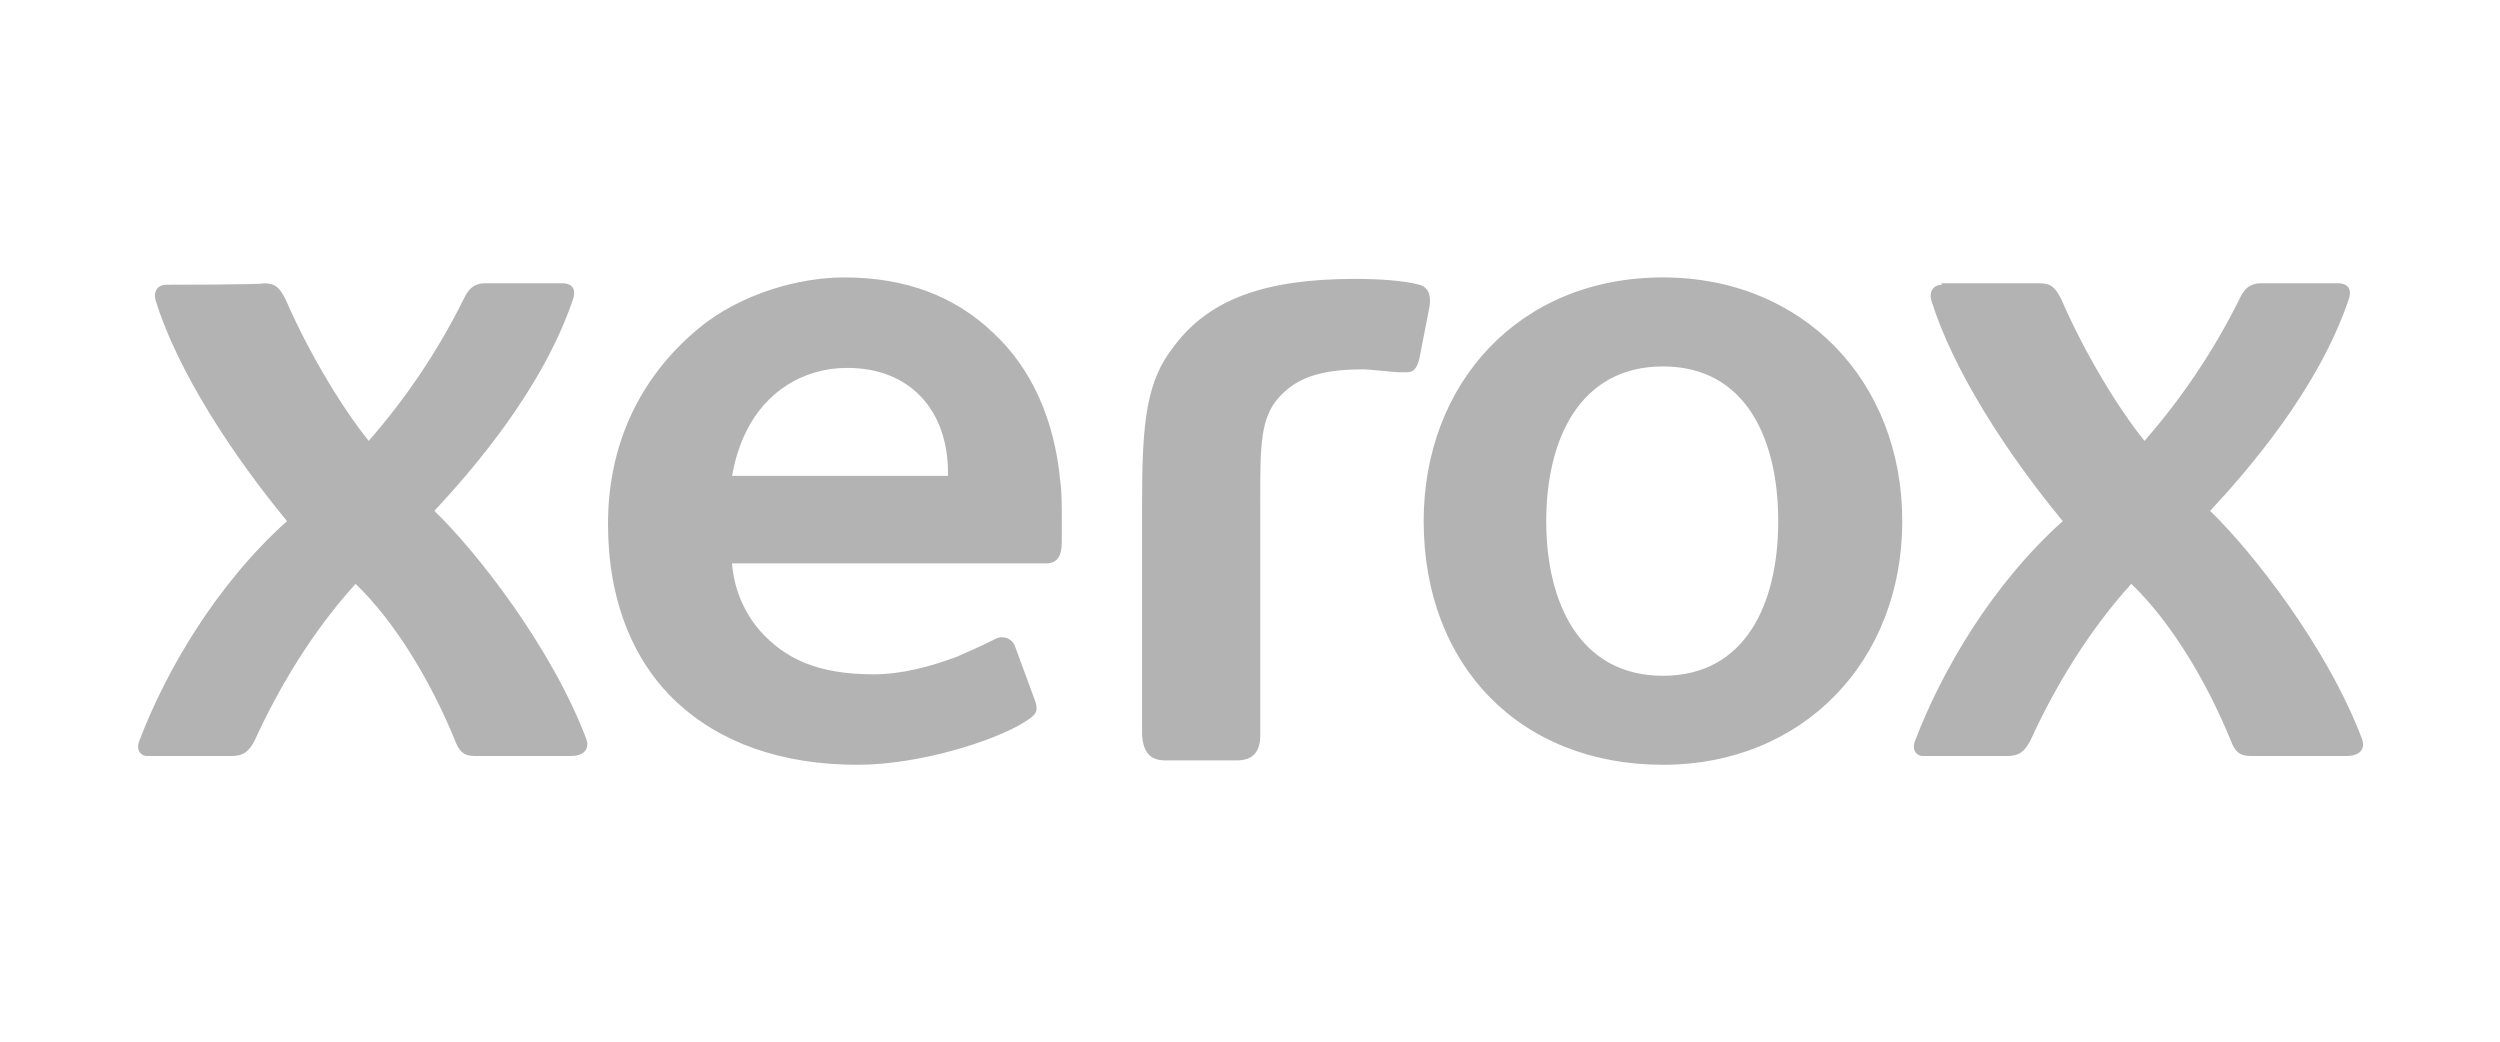 <svg width="156" height="65" viewBox="0 0 156 65" fill="none" xmlns="http://www.w3.org/2000/svg">
<path d="M103.769 17.311C94.755 17.311 88.837 23.958 88.837 32.517C88.837 41.531 94.846 47.722 103.769 47.722C112.509 47.722 118.701 41.257 118.701 32.517C118.701 23.776 112.509 17.311 103.769 17.311ZM52.69 17.311C49.868 17.311 46.226 18.313 43.585 20.498C40.399 23.139 37.94 27.145 37.94 32.699C37.94 37.433 39.488 41.257 42.219 43.807C44.951 46.356 48.775 47.722 53.51 47.722C57.334 47.722 61.977 46.265 63.889 45.081C64.618 44.626 64.8 44.444 64.618 43.807L63.343 40.347C63.161 39.801 62.523 39.618 62.068 39.892C61.158 40.347 60.52 40.62 59.701 40.984C57.971 41.622 56.241 42.077 54.511 42.077C50.96 42.077 48.957 41.075 47.409 39.345C46.4 38.17 45.794 36.702 45.679 35.157H65.255C65.983 35.157 66.257 34.702 66.257 33.791V32.426C66.257 31.697 66.257 30.696 66.165 30.058C65.801 26.143 64.344 22.957 61.977 20.771C59.61 18.495 56.514 17.311 52.69 17.311ZM84.557 17.403C78.912 17.403 75.452 18.677 73.267 21.591C71.537 23.776 71.264 26.234 71.264 31.515V45.901C71.355 46.902 71.719 47.449 72.721 47.449H77.182C78.184 47.449 78.639 46.902 78.639 45.901V31.151C78.639 27.873 78.639 26.052 79.823 24.777C80.824 23.685 82.19 23.048 85.013 23.048C85.559 23.048 86.925 23.23 87.38 23.23H87.744C88.199 23.23 88.381 23.048 88.563 22.41L89.201 19.133C89.292 18.495 89.201 17.949 88.563 17.767C87.562 17.494 85.923 17.403 84.557 17.403ZM10.352 17.767C9.897 17.767 9.533 18.131 9.715 18.768C11.081 23.139 14.45 28.328 17.91 32.517C13.448 36.523 10.352 41.895 8.714 46.174C8.44 46.811 8.805 47.176 9.169 47.176H14.45C15.178 47.176 15.542 46.902 15.906 46.174C17.363 42.987 19.457 39.436 22.189 36.432C24.738 38.89 26.923 42.623 28.38 46.174C28.744 47.176 29.2 47.176 29.837 47.176H35.573C36.666 47.176 36.757 46.538 36.575 46.083C34.389 40.347 29.746 34.429 27.105 31.879C29.473 29.33 33.843 24.322 35.755 18.677C36.028 17.858 35.482 17.676 35.118 17.676H30.292C29.746 17.676 29.291 17.858 28.926 18.677C27.343 21.864 25.354 24.833 23.008 27.509C21.46 25.597 19.366 22.228 17.818 18.677C17.454 17.949 17.181 17.676 16.453 17.676C16.544 17.767 10.352 17.767 10.352 17.767ZM121.159 17.767C120.704 17.767 120.34 18.131 120.522 18.768C121.887 23.139 125.256 28.328 128.716 32.517C124.255 36.523 121.159 41.895 119.52 46.174C119.247 46.811 119.611 47.176 119.975 47.176H125.256C125.985 47.176 126.349 46.902 126.713 46.174C128.17 42.987 130.264 39.436 132.995 36.432C135.545 38.89 137.73 42.623 139.187 46.174C139.551 47.176 140.006 47.176 140.643 47.176H146.379C147.472 47.176 147.563 46.538 147.381 46.083C145.196 40.347 140.552 34.429 137.912 31.879C140.279 29.33 144.65 24.322 146.562 18.677C146.835 17.858 146.288 17.676 145.924 17.676H141.099C140.552 17.676 140.097 17.858 139.733 18.677C138.149 21.864 136.16 24.833 133.815 27.509C132.267 25.597 130.173 22.228 128.625 18.677C128.261 17.949 127.988 17.676 127.259 17.676H121.159V17.767ZM103.769 22.866C108.958 22.866 110.961 27.418 110.961 32.517C110.961 37.615 108.958 42.168 103.769 42.168C98.579 42.168 96.485 37.615 96.485 32.517C96.485 27.418 98.579 22.866 103.769 22.866ZM52.872 22.957C56.787 22.957 59.155 25.597 59.155 29.512V29.694H45.679C45.861 28.693 46.135 27.782 46.59 26.872C47.773 24.504 50.05 22.957 52.872 22.957Z" fill="#B3B3B3"/>
</svg>
